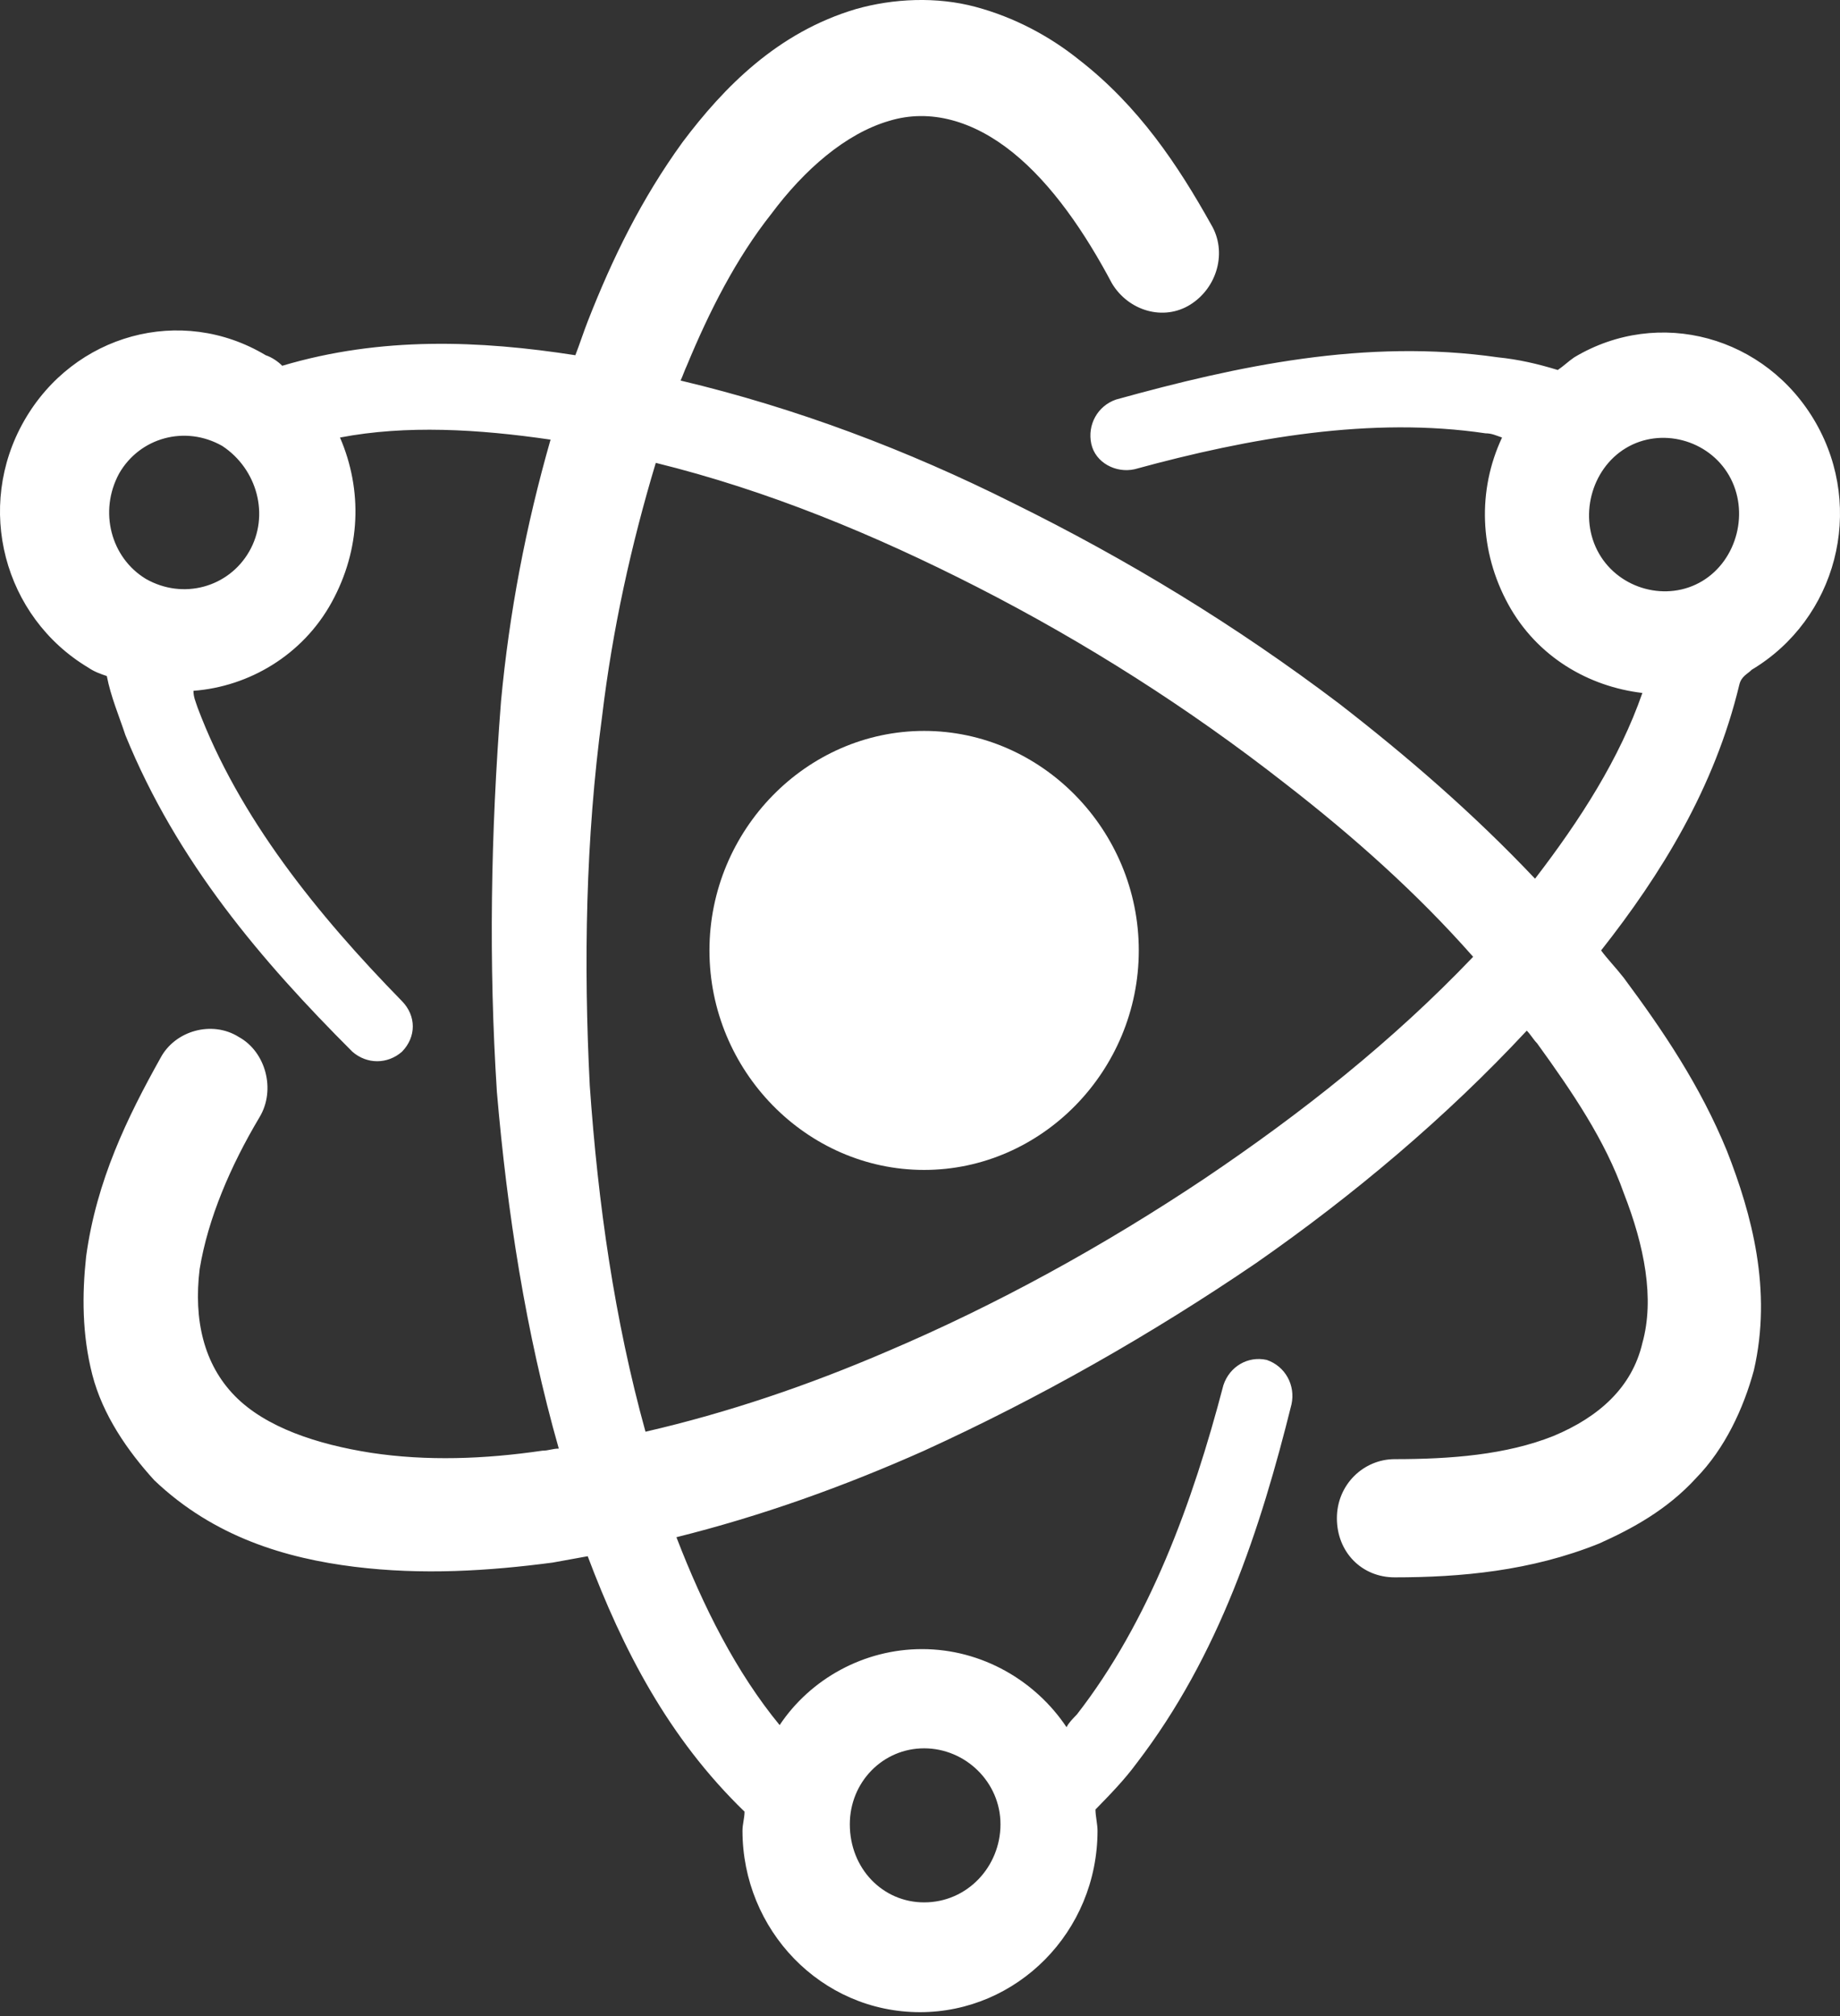 <?xml version="1.0" encoding="UTF-8"?> <svg xmlns="http://www.w3.org/2000/svg" width="42" height="46" viewBox="0 0 42 46" fill="none"><rect x="0" y="0" width="42" height="46" fill="#333333" stroke="none"/> <path d="M21.094 16.677C18.408 16.677 16.194 18.941 16.194 21.686C16.194 24.431 18.409 26.694 21.094 26.694C23.779 26.694 25.994 24.431 25.994 21.686C25.994 18.941 23.779 16.677 21.094 16.677ZM21.094 24.094C19.775 24.094 18.738 23.034 18.738 21.686C18.738 20.337 19.775 19.278 21.094 19.278C22.413 19.278 23.45 20.337 23.45 21.686C23.45 23.034 22.413 24.094 21.094 24.094Z" fill="white"></path> <path d="M39.986 15.281C41.918 14.125 42.578 11.621 41.447 9.646C40.316 7.671 37.866 6.997 35.934 8.153C35.793 8.25 35.699 8.346 35.558 8.442C35.086 8.298 34.662 8.201 34.191 8.153C31.176 7.72 28.255 8.346 25.476 9.116C25.052 9.261 24.816 9.694 24.91 10.128C25.005 10.561 25.476 10.802 25.9 10.706C28.538 9.983 31.318 9.502 33.909 9.887C34.05 9.887 34.145 9.935 34.286 9.983C33.721 11.187 33.768 12.584 34.427 13.788C35.087 14.992 36.265 15.666 37.489 15.811C36.971 17.303 36.076 18.7 35.039 20.049C33.626 18.556 32.118 17.256 30.564 16.052C28.208 14.27 25.758 12.777 23.12 11.476C20.717 10.272 18.173 9.309 15.535 8.683C15.582 8.587 15.629 8.442 15.676 8.346C16.194 7.094 16.807 5.89 17.608 4.878C18.362 3.867 19.304 3.048 20.293 2.759C21.236 2.47 22.225 2.759 23.12 3.481C24.016 4.204 24.77 5.312 25.382 6.467C25.759 7.093 26.559 7.334 27.172 6.949C27.785 6.564 28.02 5.745 27.643 5.119C26.889 3.77 25.994 2.422 24.628 1.362C23.968 0.833 23.168 0.399 22.272 0.158C21.377 -0.083 20.388 -0.034 19.54 0.206C17.75 0.736 16.525 1.988 15.582 3.241C14.64 4.541 13.981 5.889 13.415 7.334C13.321 7.575 13.227 7.864 13.133 8.105C10.965 7.768 8.704 7.672 6.442 8.346C6.348 8.249 6.207 8.153 6.065 8.105C4.134 6.949 1.684 7.623 0.553 9.598C-0.578 11.572 0.082 14.076 2.014 15.232C2.155 15.329 2.296 15.377 2.438 15.425C2.532 15.907 2.72 16.34 2.862 16.773C4.039 19.663 5.971 21.927 8.044 23.997C8.374 24.286 8.845 24.286 9.175 23.997C9.505 23.66 9.505 23.179 9.175 22.842C7.243 20.867 5.453 18.652 4.511 16.147C4.464 16.003 4.416 15.906 4.416 15.762C5.689 15.666 6.913 14.943 7.573 13.739C8.233 12.535 8.28 11.187 7.761 9.983C9.269 9.694 10.918 9.79 12.567 10.031C12.002 12.005 11.625 13.98 11.436 16.003C11.2 19.037 11.153 21.975 11.342 24.913C11.577 27.659 12.001 30.404 12.755 33.052C12.614 33.052 12.52 33.1 12.378 33.1C11.059 33.293 9.74 33.341 8.468 33.148C7.243 32.956 6.065 32.571 5.358 31.848C4.652 31.126 4.416 30.114 4.557 28.958C4.746 27.802 5.264 26.598 5.924 25.491C6.301 24.865 6.065 23.998 5.452 23.661C4.84 23.275 3.992 23.516 3.662 24.142C2.908 25.491 2.202 26.936 1.966 28.669C1.872 29.536 1.872 30.451 2.107 31.366C2.343 32.282 2.908 33.1 3.521 33.774C4.887 35.075 6.536 35.556 8.091 35.749C9.645 35.941 11.153 35.845 12.614 35.653C12.896 35.605 13.132 35.556 13.415 35.508C14.215 37.627 15.252 39.65 16.995 41.336C16.995 41.48 16.948 41.625 16.948 41.769C16.948 44.032 18.738 45.911 21 45.911C23.214 45.911 25.052 44.081 25.052 41.769C25.052 41.625 25.005 41.432 25.005 41.287C25.334 40.95 25.664 40.613 25.947 40.228C27.831 37.772 28.774 34.882 29.48 32.041C29.574 31.607 29.339 31.174 28.915 31.029C28.491 30.933 28.067 31.174 27.925 31.607C27.219 34.304 26.229 37.001 24.58 39.12C24.486 39.216 24.392 39.312 24.345 39.409C23.638 38.349 22.413 37.627 21.047 37.627C19.727 37.627 18.503 38.301 17.796 39.361C16.806 38.157 16.053 36.664 15.44 35.074C17.372 34.593 19.256 33.919 21.094 33.1C23.732 31.896 26.276 30.451 28.679 28.814C30.893 27.272 33.013 25.49 34.85 23.516C34.945 23.612 34.992 23.708 35.086 23.805C35.887 24.912 36.641 26.02 37.065 27.224C37.536 28.428 37.772 29.632 37.489 30.644C37.253 31.655 36.499 32.33 35.463 32.763C34.38 33.196 33.108 33.293 31.835 33.293C31.129 33.293 30.516 33.87 30.516 34.641C30.516 35.412 31.081 35.99 31.835 35.99C33.343 35.99 34.945 35.845 36.5 35.219C37.254 34.882 38.054 34.448 38.714 33.726C39.373 33.052 39.797 32.137 40.033 31.27C40.457 29.44 39.986 27.706 39.42 26.262C38.808 24.769 37.96 23.516 37.065 22.312C36.877 22.071 36.688 21.879 36.547 21.686C37.913 19.952 39.138 17.978 39.703 15.618C39.751 15.426 39.892 15.378 39.986 15.281L39.986 15.281ZM5.688 12.584C5.217 13.403 4.18 13.691 3.332 13.21C2.532 12.728 2.249 11.669 2.72 10.802C3.191 9.983 4.228 9.694 5.075 10.176C5.877 10.706 6.159 11.765 5.688 12.584ZM21.094 39.891C22.036 39.891 22.837 40.661 22.837 41.624C22.837 42.587 22.083 43.406 21.094 43.406C20.152 43.406 19.398 42.636 19.398 41.624C19.398 40.661 20.152 39.891 21.094 39.891V39.891ZM27.501 26.887C25.193 28.429 22.743 29.777 20.246 30.837C18.456 31.607 16.618 32.233 14.734 32.667C14.027 30.114 13.65 27.465 13.462 24.768C13.32 21.975 13.367 19.134 13.744 16.34C13.98 14.366 14.404 12.439 14.969 10.561C17.513 11.187 19.963 12.198 22.319 13.402C24.769 14.655 27.124 16.148 29.339 17.881C30.893 19.085 32.354 20.386 33.626 21.831C31.789 23.757 29.716 25.395 27.501 26.887H27.501ZM38.856 13.258C38.055 13.74 36.971 13.451 36.5 12.632C36.029 11.813 36.312 10.706 37.112 10.224C37.913 9.742 38.997 10.031 39.468 10.85C39.939 11.669 39.657 12.776 38.856 13.258Z" fill="white"></path> <circle cx="21" cy="21.686" r="2.821" fill="white"></circle> </svg> 